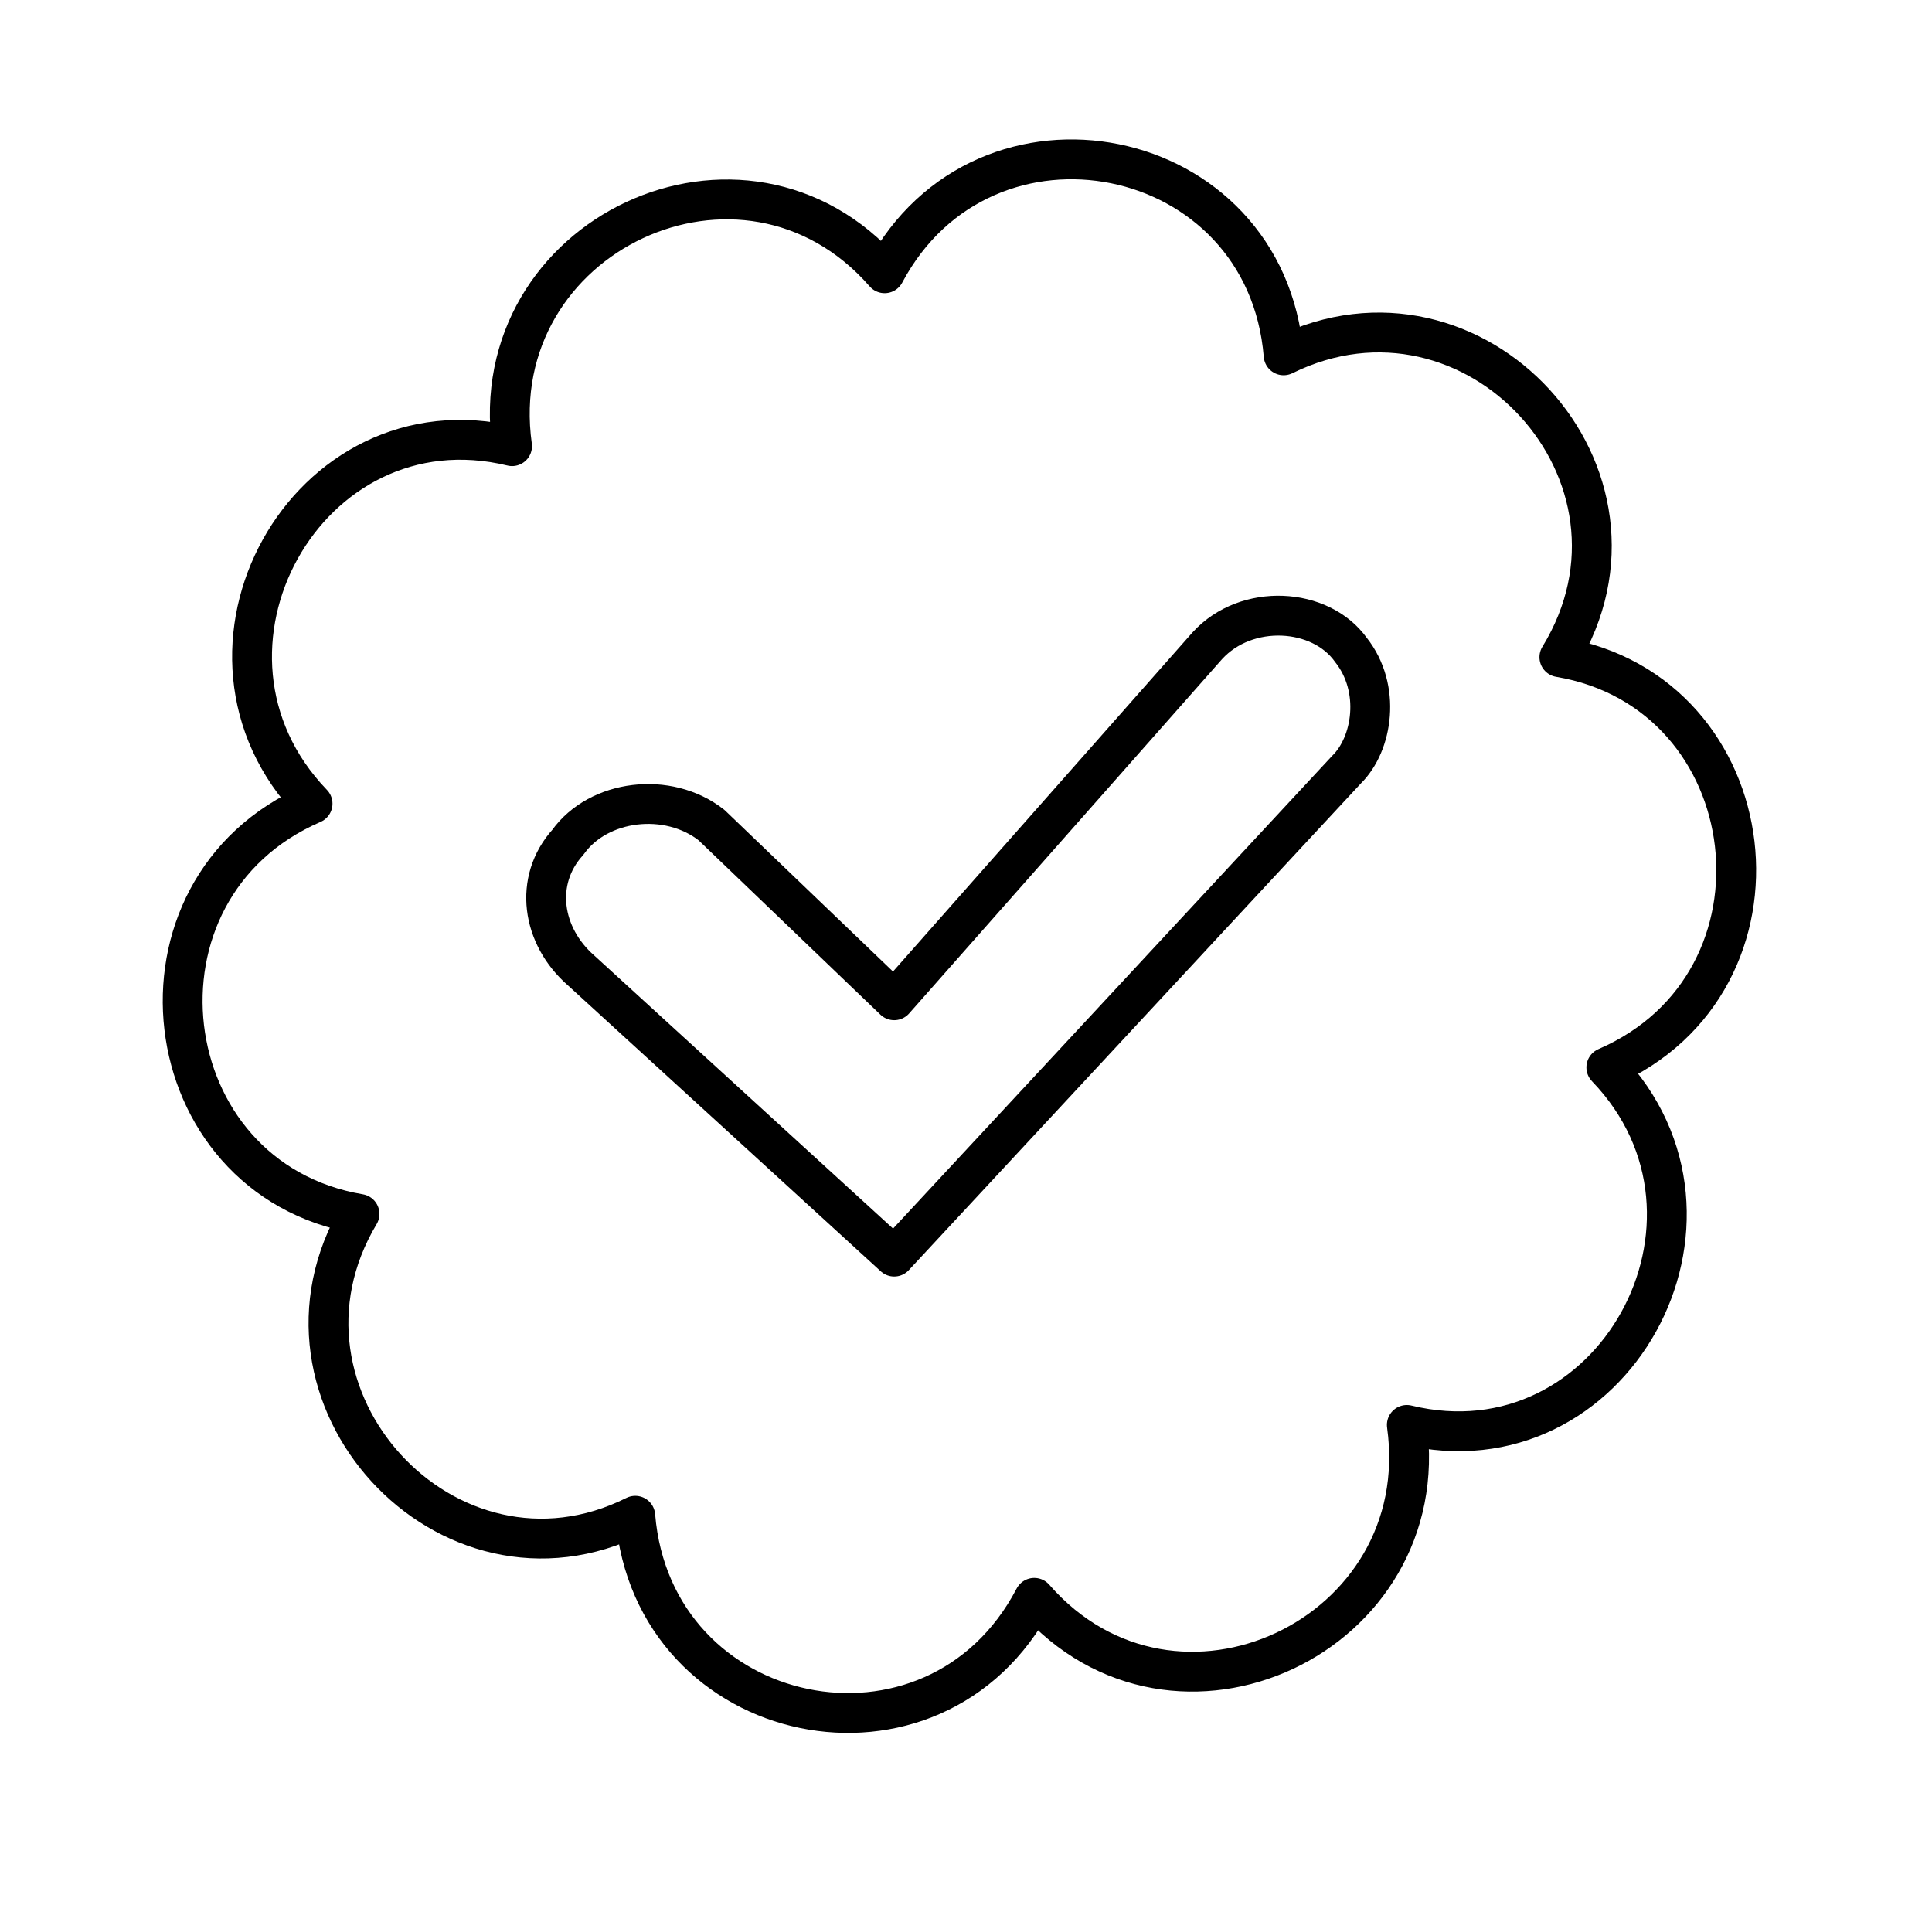 <svg width="97" height="96" viewBox="0 0 97 96" fill="none" xmlns="http://www.w3.org/2000/svg">
<path d="M25.709 22.399C24.236 11.806 37.345 5.627 44.415 13.719C49.423 4.303 63.563 7.098 64.447 17.838C74.021 13.13 83.889 23.87 78.292 32.992C88.75 34.757 90.517 49.323 80.649 53.589C88.013 61.24 80.943 74.04 70.633 71.538C72.106 82.131 58.997 88.311 51.927 80.219C46.919 89.782 32.779 86.839 31.895 76.099C22.468 80.807 12.6 70.067 18.05 60.946C7.592 59.18 5.824 44.615 15.693 40.348C8.328 32.698 15.398 19.898 25.709 22.399Z" stroke="black" stroke-width="2" stroke-miterlimit="10" stroke-linejoin="round"/>
<g clip-path="url(#clip0_8611_9081)">
<path d="M60.62 32.414L44.895 50.218L35.722 41.423C33.538 39.707 30.044 40.136 28.515 42.281C26.768 44.212 27.205 47 29.17 48.716L44.895 63.088L67.609 38.635C68.919 37.348 69.356 34.559 67.827 32.629C66.298 30.484 62.585 30.269 60.62 32.414Z" stroke="black" stroke-width="2" stroke-miterlimit="10" stroke-linejoin="round"/>
</g>
<defs>
<clipPath id="clip0_8611_9081">
<rect width="43.68" height="34.32" fill="white" transform="translate(26.331 29.84)"/>
</clipPath>
</defs>
</svg>
